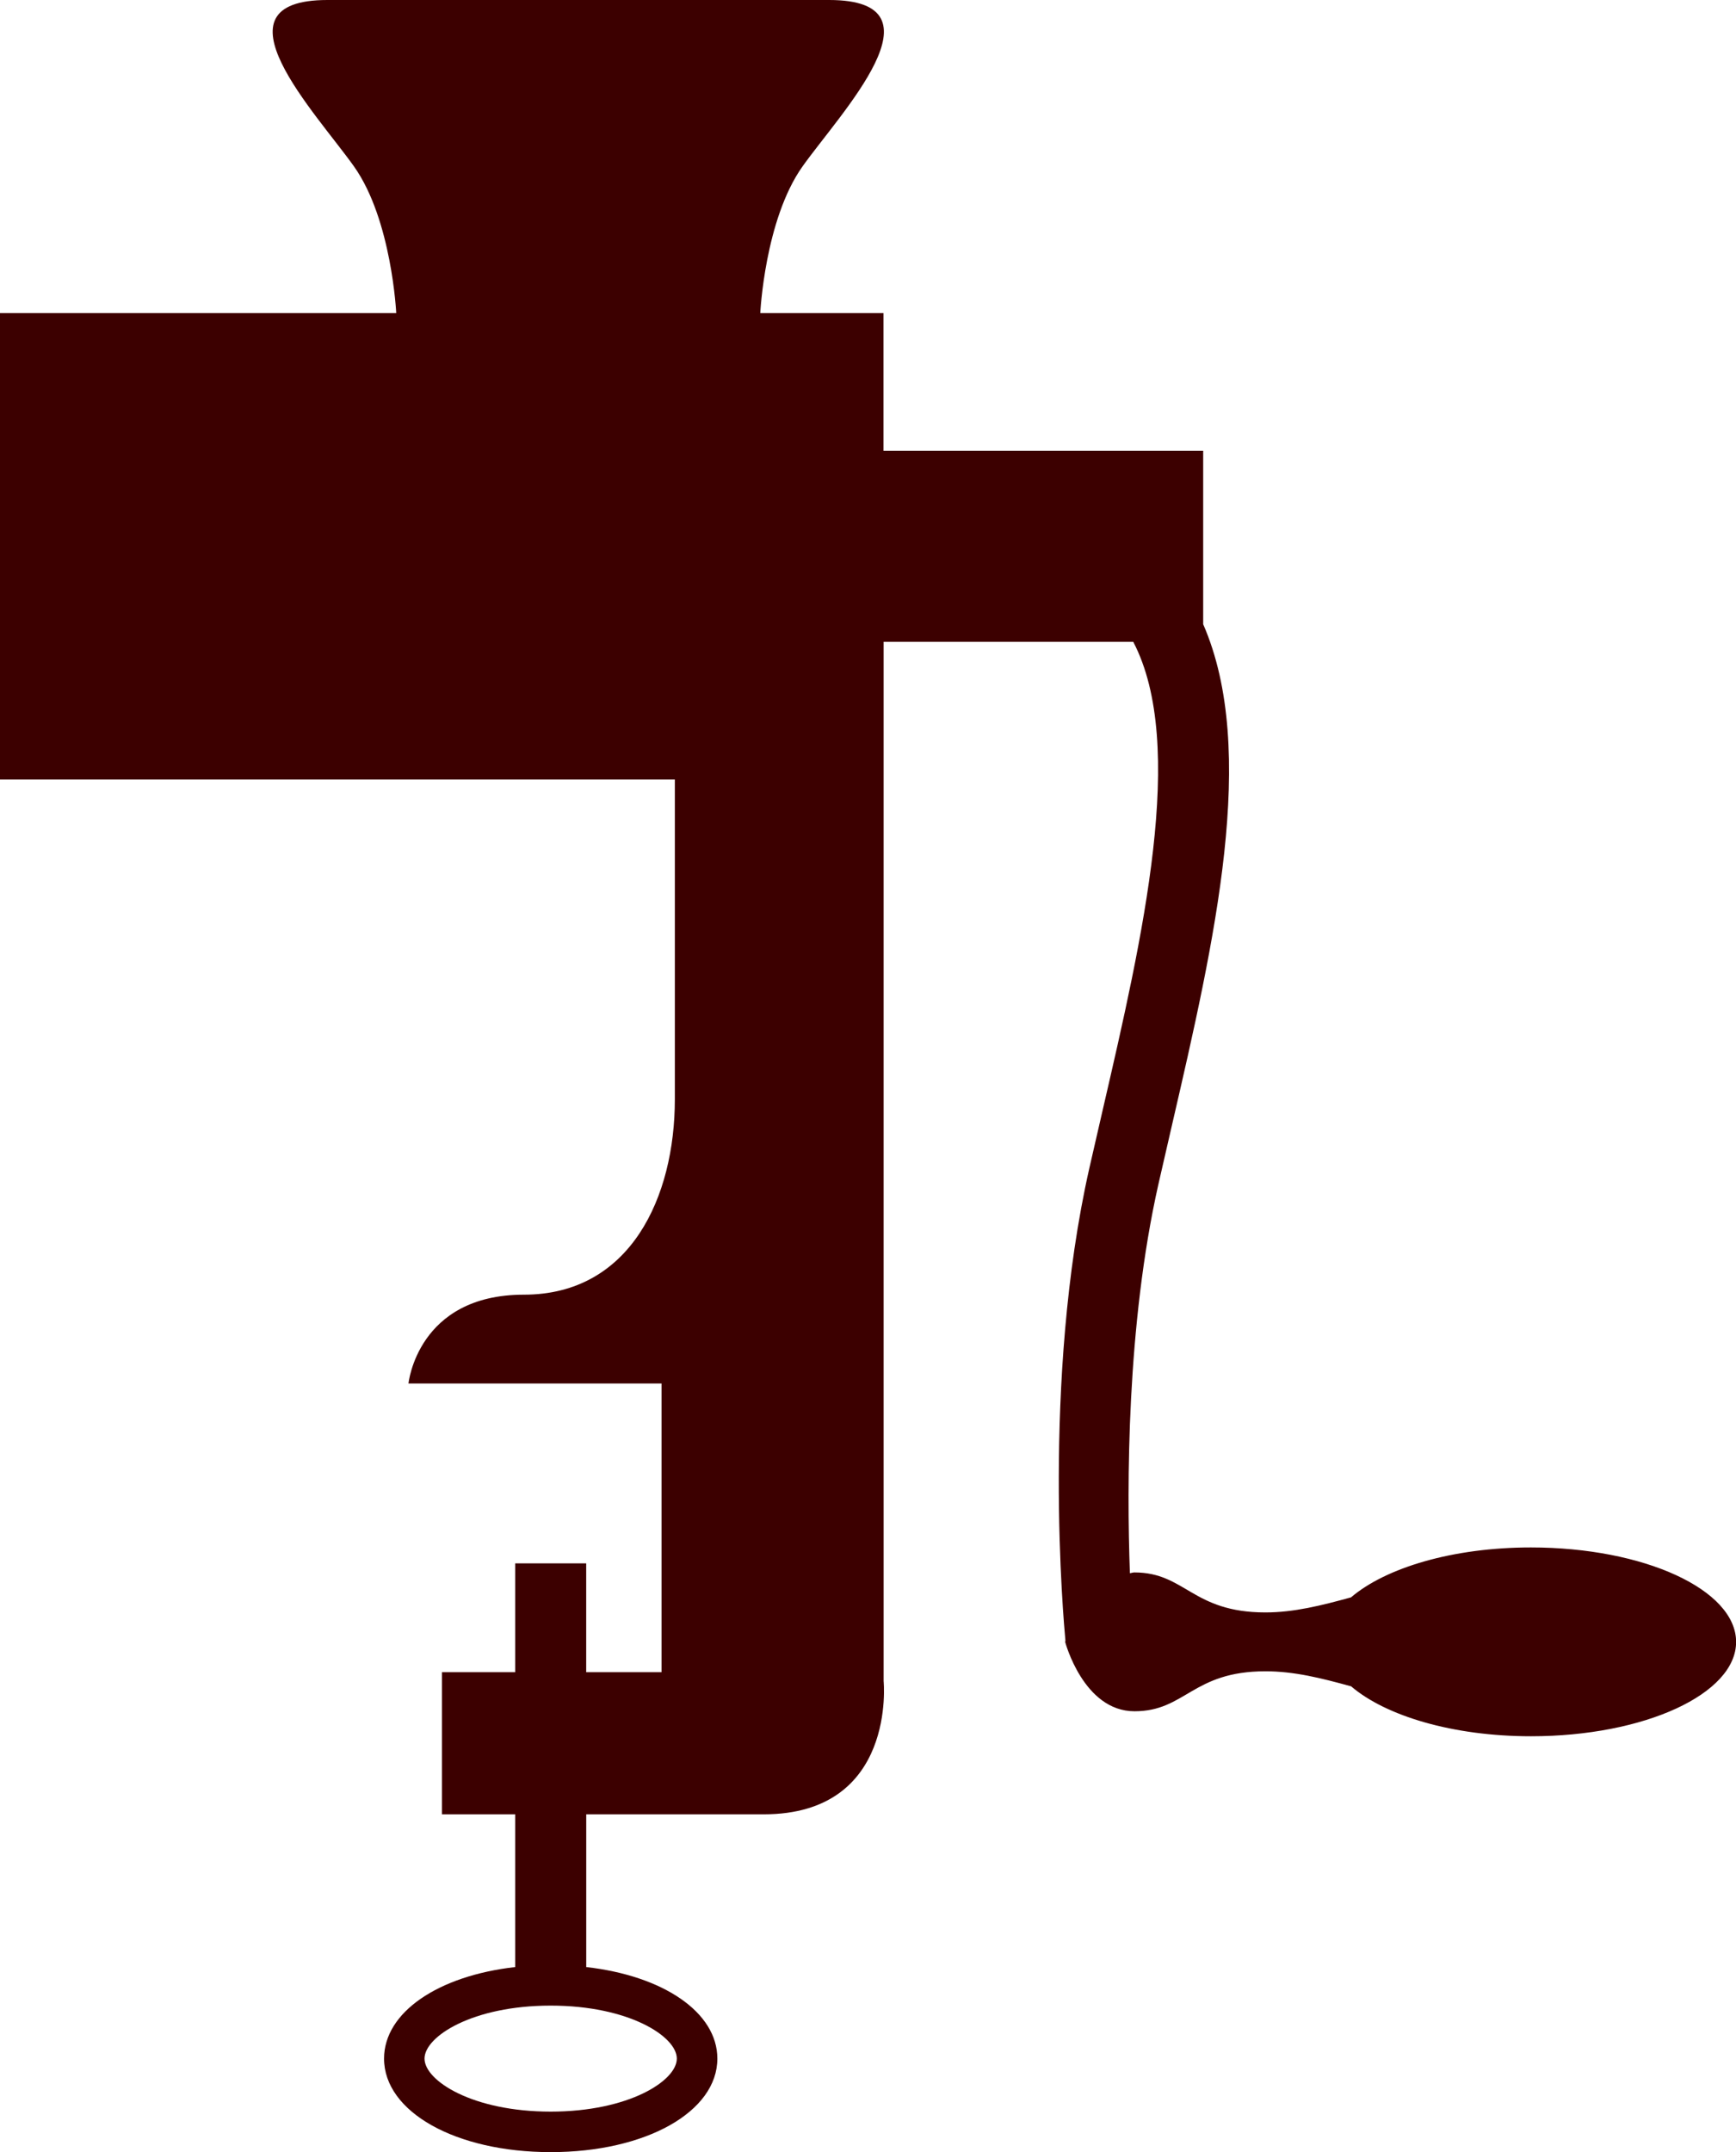 <?xml version="1.0" encoding="utf-8"?>
<!-- Generator: Adobe Illustrator 18.0.0, SVG Export Plug-In . SVG Version: 6.00 Build 0)  -->
<!DOCTYPE svg PUBLIC "-//W3C//DTD SVG 1.1//EN" "http://www.w3.org/Graphics/SVG/1.1/DTD/svg11.dtd">
<svg version="1.1" id="Layer_1" xmlns="http://www.w3.org/2000/svg" xmlns:xlink="http://www.w3.org/1999/xlink" x="0px" y="0px"
	 viewBox="0 0 45.784 56.739" enable-background="new 0 0 45.784 56.739" xml:space="preserve">
<path fill="#3C0000" d="M40.375,40.797c-2.061,0-3.83,0.536-4.744,1.316c-0.791,0.217-1.505,0.397-2.259,0.397
	c-1.932,0-2.108-1.054-3.454-1.054c-0.043,0-0.077,0.016-0.119,0.02c-0.084-2.311-0.084-6.549,0.752-10.255l0.358-1.559
	c1.125-4.865,2.276-9.873,0.823-13.205v-4.572h-8.431v-3.63h-3.25c0,0,0.117-2.459,1.112-3.864C22.16,2.986,25.029,0,21.867,0
	s-6.616,0-6.616,0s-3.454,0-6.616,0C5.474,0,8.343,2.986,9.338,4.391c0.995,1.405,1.112,3.864,1.112,3.864H0V20.55h17.798
	c0,0,0,5.855,0,8.431s-1.171,5.152-3.981,5.152c-2.81,0-3.044,2.342-3.044,2.342h6.674v7.611H15.46v-2.869h-1.873v2.869h-1.931
	v3.747c0,0,0.779,0,1.931,0v4.027c-2.024,0.228-3.458,1.189-3.458,2.413c0,1.406,1.89,2.466,4.395,2.466s4.395-1.061,4.395-2.466
	c0-1.224-1.434-2.185-3.458-2.413v-4.027c1.505,0,3.218,0,4.681,0c3.513,0,3.162-3.513,3.162-3.513v-27.4h6.583
	c1.419,2.716,0.245,7.802-0.8,12.321l-0.36,1.568c-1.258,5.575-0.674,11.943-0.628,12.45c-0.002,0.006-0.008,0.027-0.008,0.027
	s0.483,1.83,1.83,1.83c1.347,0,1.522-1.054,3.454-1.054c0.754,0,1.469,0.179,2.259,0.397c0.913,0.78,2.683,1.316,4.744,1.316
	c2.987,0,5.409-1.114,5.409-2.488C45.784,41.911,43.362,40.797,40.375,40.797z M17.85,54.273c0,0.584-1.266,1.398-3.327,1.398
	s-3.327-0.814-3.327-1.398c0-0.583,1.266-1.397,3.327-1.397S17.85,53.689,17.85,54.273z"/>
</svg>
